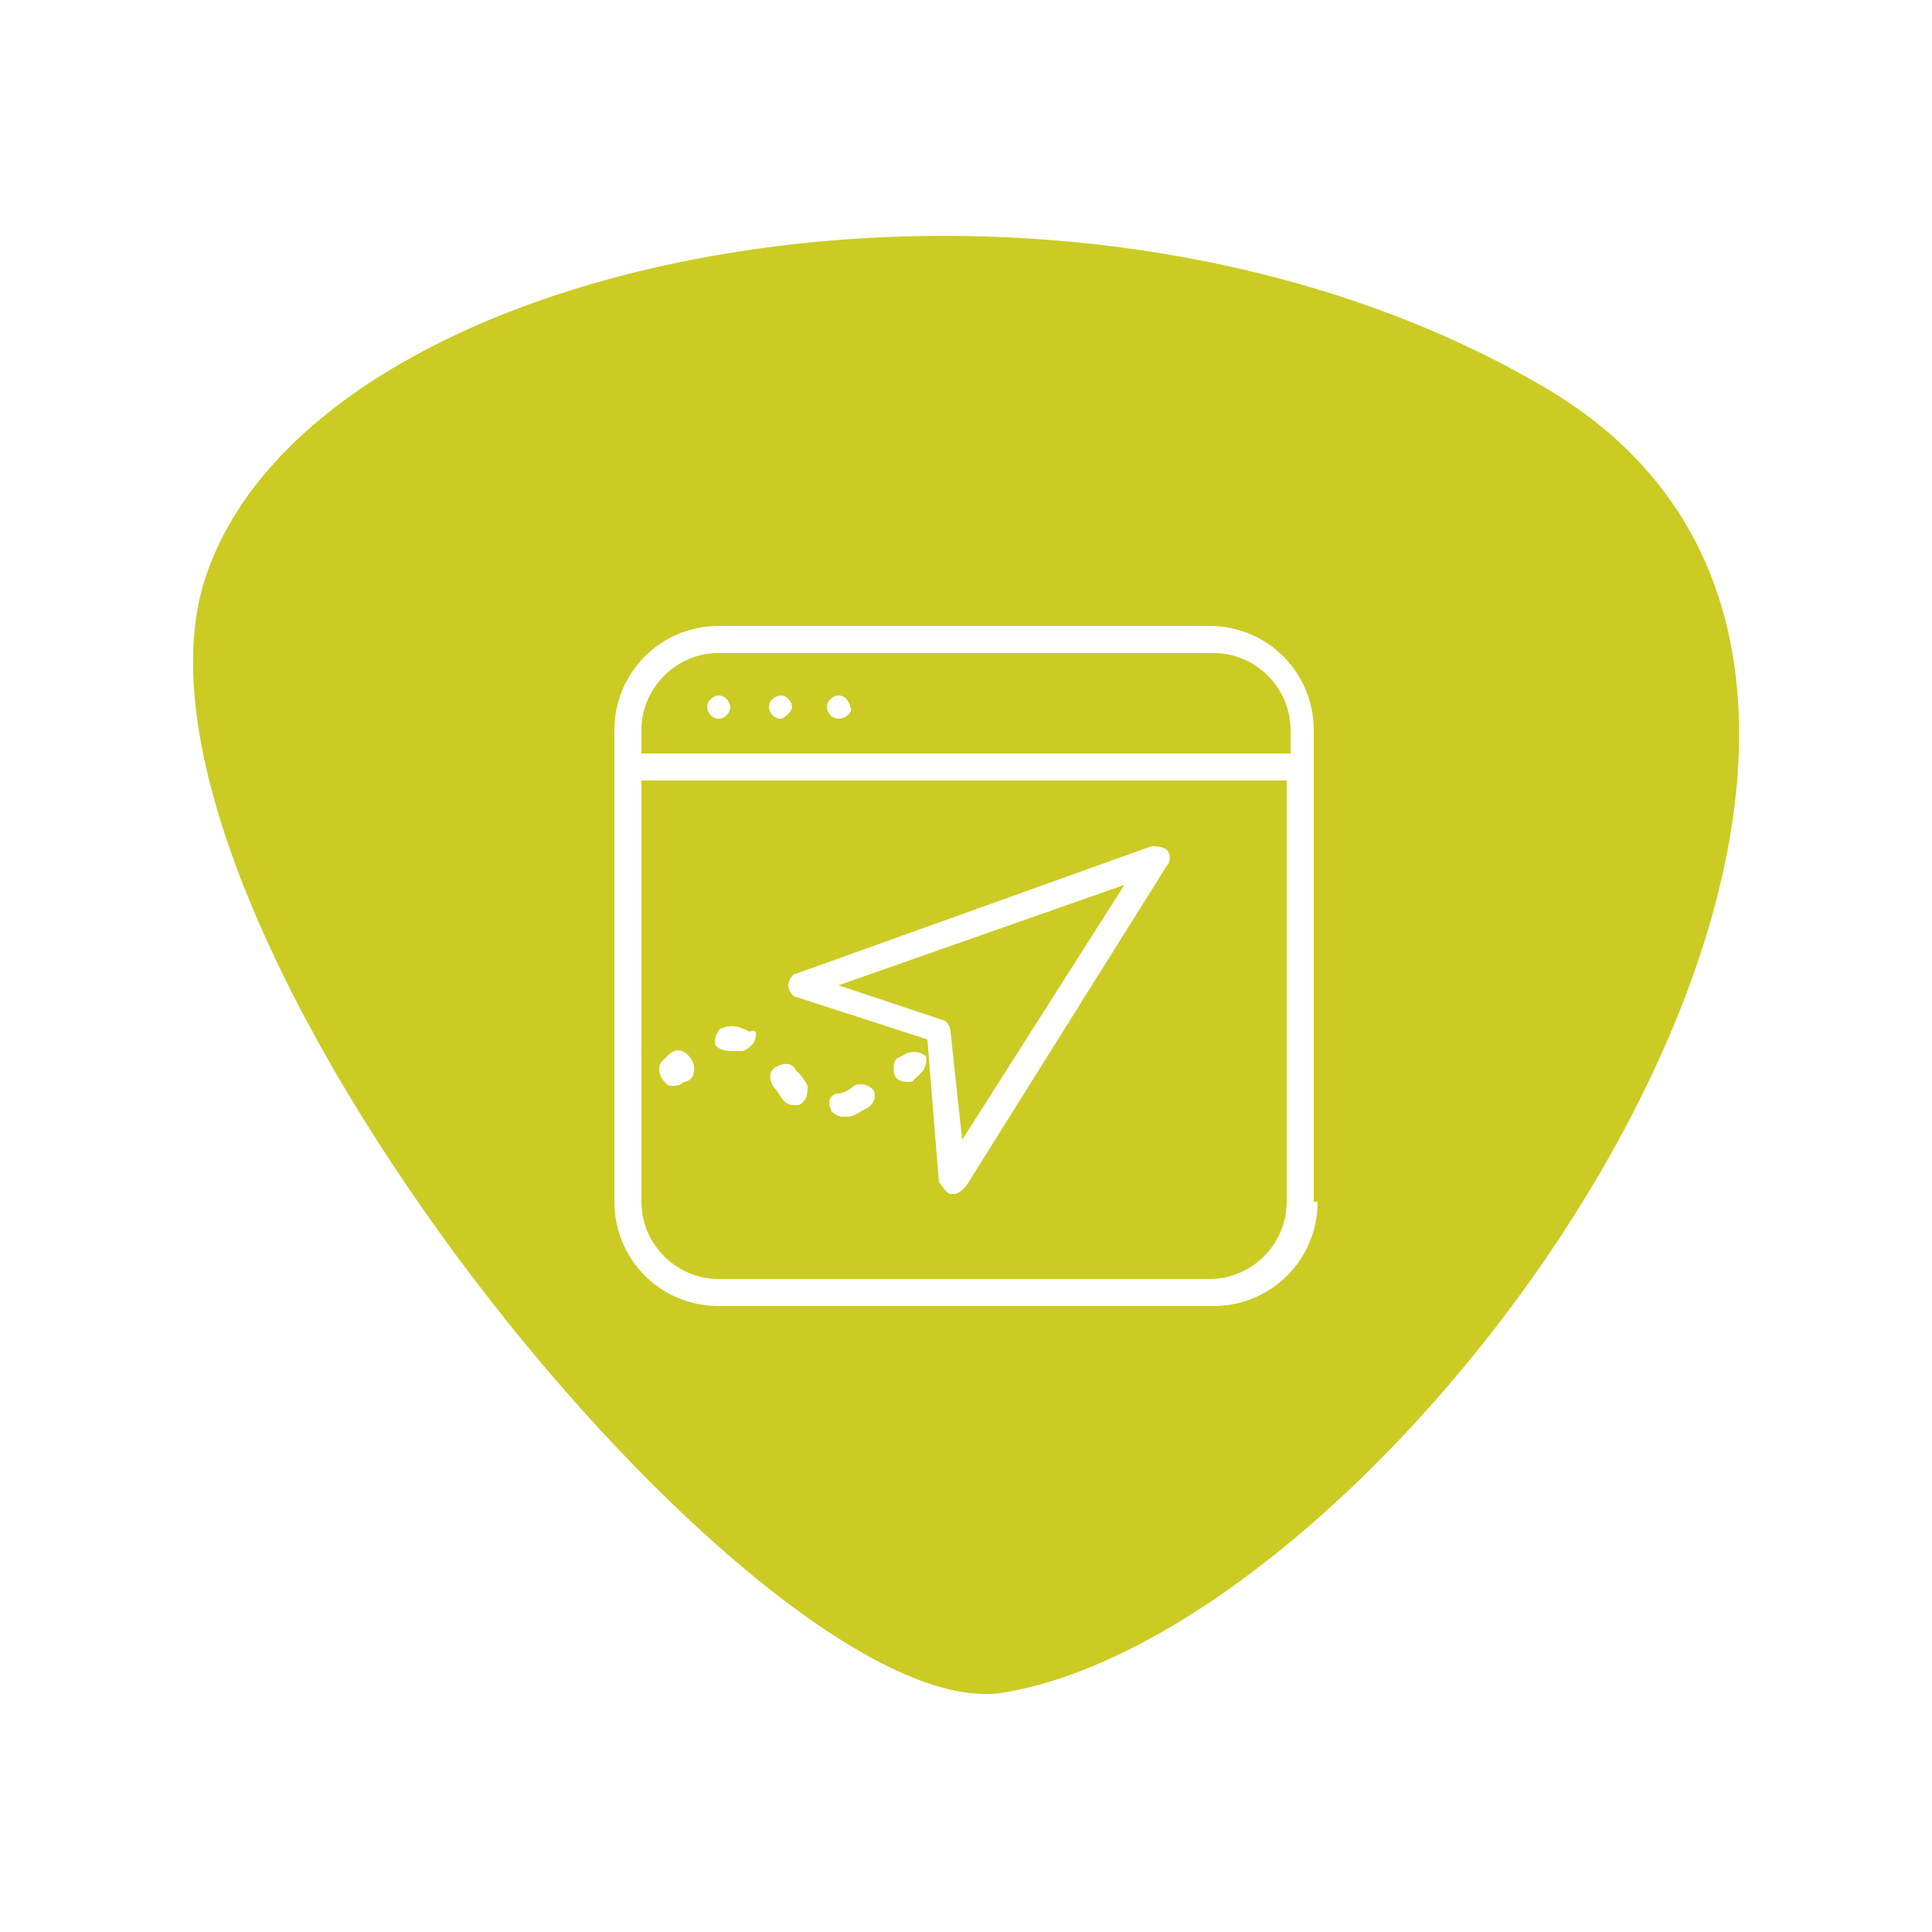 <?xml version="1.0" encoding="utf-8"?>
<!-- Generator: Adobe Illustrator 25.2.3, SVG Export Plug-In . SVG Version: 6.00 Build 0)  -->
<svg version="1.1" id="Layer_1" xmlns="http://www.w3.org/2000/svg" xmlns:xlink="http://www.w3.org/1999/xlink" x="0px" y="0px"
	 viewBox="0 0 50 50" style="enable-background:new 0 0 50 50;" xml:space="preserve">
<style type="text/css">
	.st0{fill:#CBCB24;}
</style>
<g>
	<path class="st0" d="M24.4,26.4c0.1,0,0.2,0.2,0.2,0.3l0.3,2.8l4.2-6.6l-7.4,2.6L24.4,26.4z"/>
	<path class="st0" d="M31.4,16.9H18.6c-1.1,0-2,0.9-2,2v0.6h16.8v-0.6C33.4,17.8,32.5,16.9,31.4,16.9z M18.6,18.6
		c-0.2,0-0.3-0.2-0.3-0.3c0-0.2,0.2-0.3,0.3-0.3c0.2,0,0.3,0.2,0.3,0.3C18.9,18.4,18.8,18.6,18.6,18.6z M20.2,18.6
		c-0.2,0-0.3-0.2-0.3-0.3c0-0.2,0.2-0.3,0.3-0.3c0.2,0,0.3,0.2,0.3,0.3C20.5,18.4,20.3,18.6,20.2,18.6z M21.7,18.6
		c-0.2,0-0.3-0.2-0.3-0.3c0-0.2,0.2-0.3,0.3-0.3c0.2,0,0.3,0.2,0.3,0.3C22.1,18.4,21.9,18.6,21.7,18.6z"/>
	<path class="st0" d="M16.6,20.2v10.9c0,1.1,0.9,2,2,2h12.7c1.1,0,2-0.9,2-2V20.2H16.6z M17.9,27.9C17.8,28,17.7,28,17.7,28
		c-0.1,0.1-0.2,0.1-0.3,0.1c-0.1,0-0.1,0-0.2-0.1c-0.1-0.1-0.2-0.3-0.1-0.5c0,0,0.1-0.1,0.2-0.2c0.1-0.1,0.3-0.2,0.5,0
		C18,27.5,18,27.7,17.9,27.9z M19.5,27c-0.1,0.1-0.2,0.2-0.3,0.2c0,0-0.1,0-0.1,0c-0.1,0-0.1,0-0.2,0c-0.2,0-0.4-0.1-0.4-0.2
		c0-0.2,0.1-0.4,0.2-0.4c0.3-0.1,0.5,0,0.7,0.1C19.6,26.6,19.6,26.8,19.5,27z M20.8,28.5c-0.1,0.1-0.1,0.1-0.2,0.1
		c-0.1,0-0.2,0-0.3-0.1c-0.1-0.1-0.2-0.3-0.3-0.4c-0.1-0.2-0.1-0.4,0.1-0.5c0.2-0.1,0.4-0.1,0.5,0.1c0.1,0.1,0.2,0.2,0.3,0.4
		C20.9,28.2,20.9,28.4,20.8,28.5z M22.4,28.7c-0.2,0.1-0.3,0.2-0.5,0.2c0,0-0.1,0-0.1,0c-0.1,0-0.3-0.1-0.3-0.2
		c-0.1-0.2,0-0.4,0.2-0.4c0.1,0,0.3-0.1,0.4-0.2c0.2-0.1,0.4,0,0.5,0.1C22.7,28.4,22.6,28.6,22.4,28.7z M23.9,27.7
		c0,0-0.1,0.1-0.2,0.2c-0.1,0.1-0.1,0.1-0.2,0.1c-0.1,0-0.2,0-0.3-0.1c-0.1-0.1-0.1-0.4,0-0.5l0.2-0.1c0.1-0.1,0.4-0.1,0.5,0
		C24,27.3,24,27.5,23.9,27.7z M30.2,22.4L25,30.7c-0.1,0.1-0.2,0.2-0.3,0.2c0,0-0.1,0-0.1,0c-0.1,0-0.2-0.2-0.3-0.3L24,26.9
		l-3.4-1.1c-0.1,0-0.2-0.2-0.2-0.3s0.1-0.3,0.2-0.3l9.2-3.3c0.1,0,0.3,0,0.4,0.1C30.3,22.1,30.3,22.3,30.2,22.4z"/>
	<path class="st0" d="M40.1,10.1c-12.4-7.4-32-3.8-34.8,4.9C2.5,23.8,19.8,44.9,26,43.8C36.6,42,53.4,18.1,40.1,10.1z M34.1,31.1
		c0,1.5-1.2,2.7-2.7,2.7H18.6c-1.5,0-2.7-1.2-2.7-2.7V18.9c0-1.5,1.2-2.7,2.7-2.7h12.7c1.5,0,2.7,1.2,2.7,2.7V31.1z"/>
</g>
</svg>
